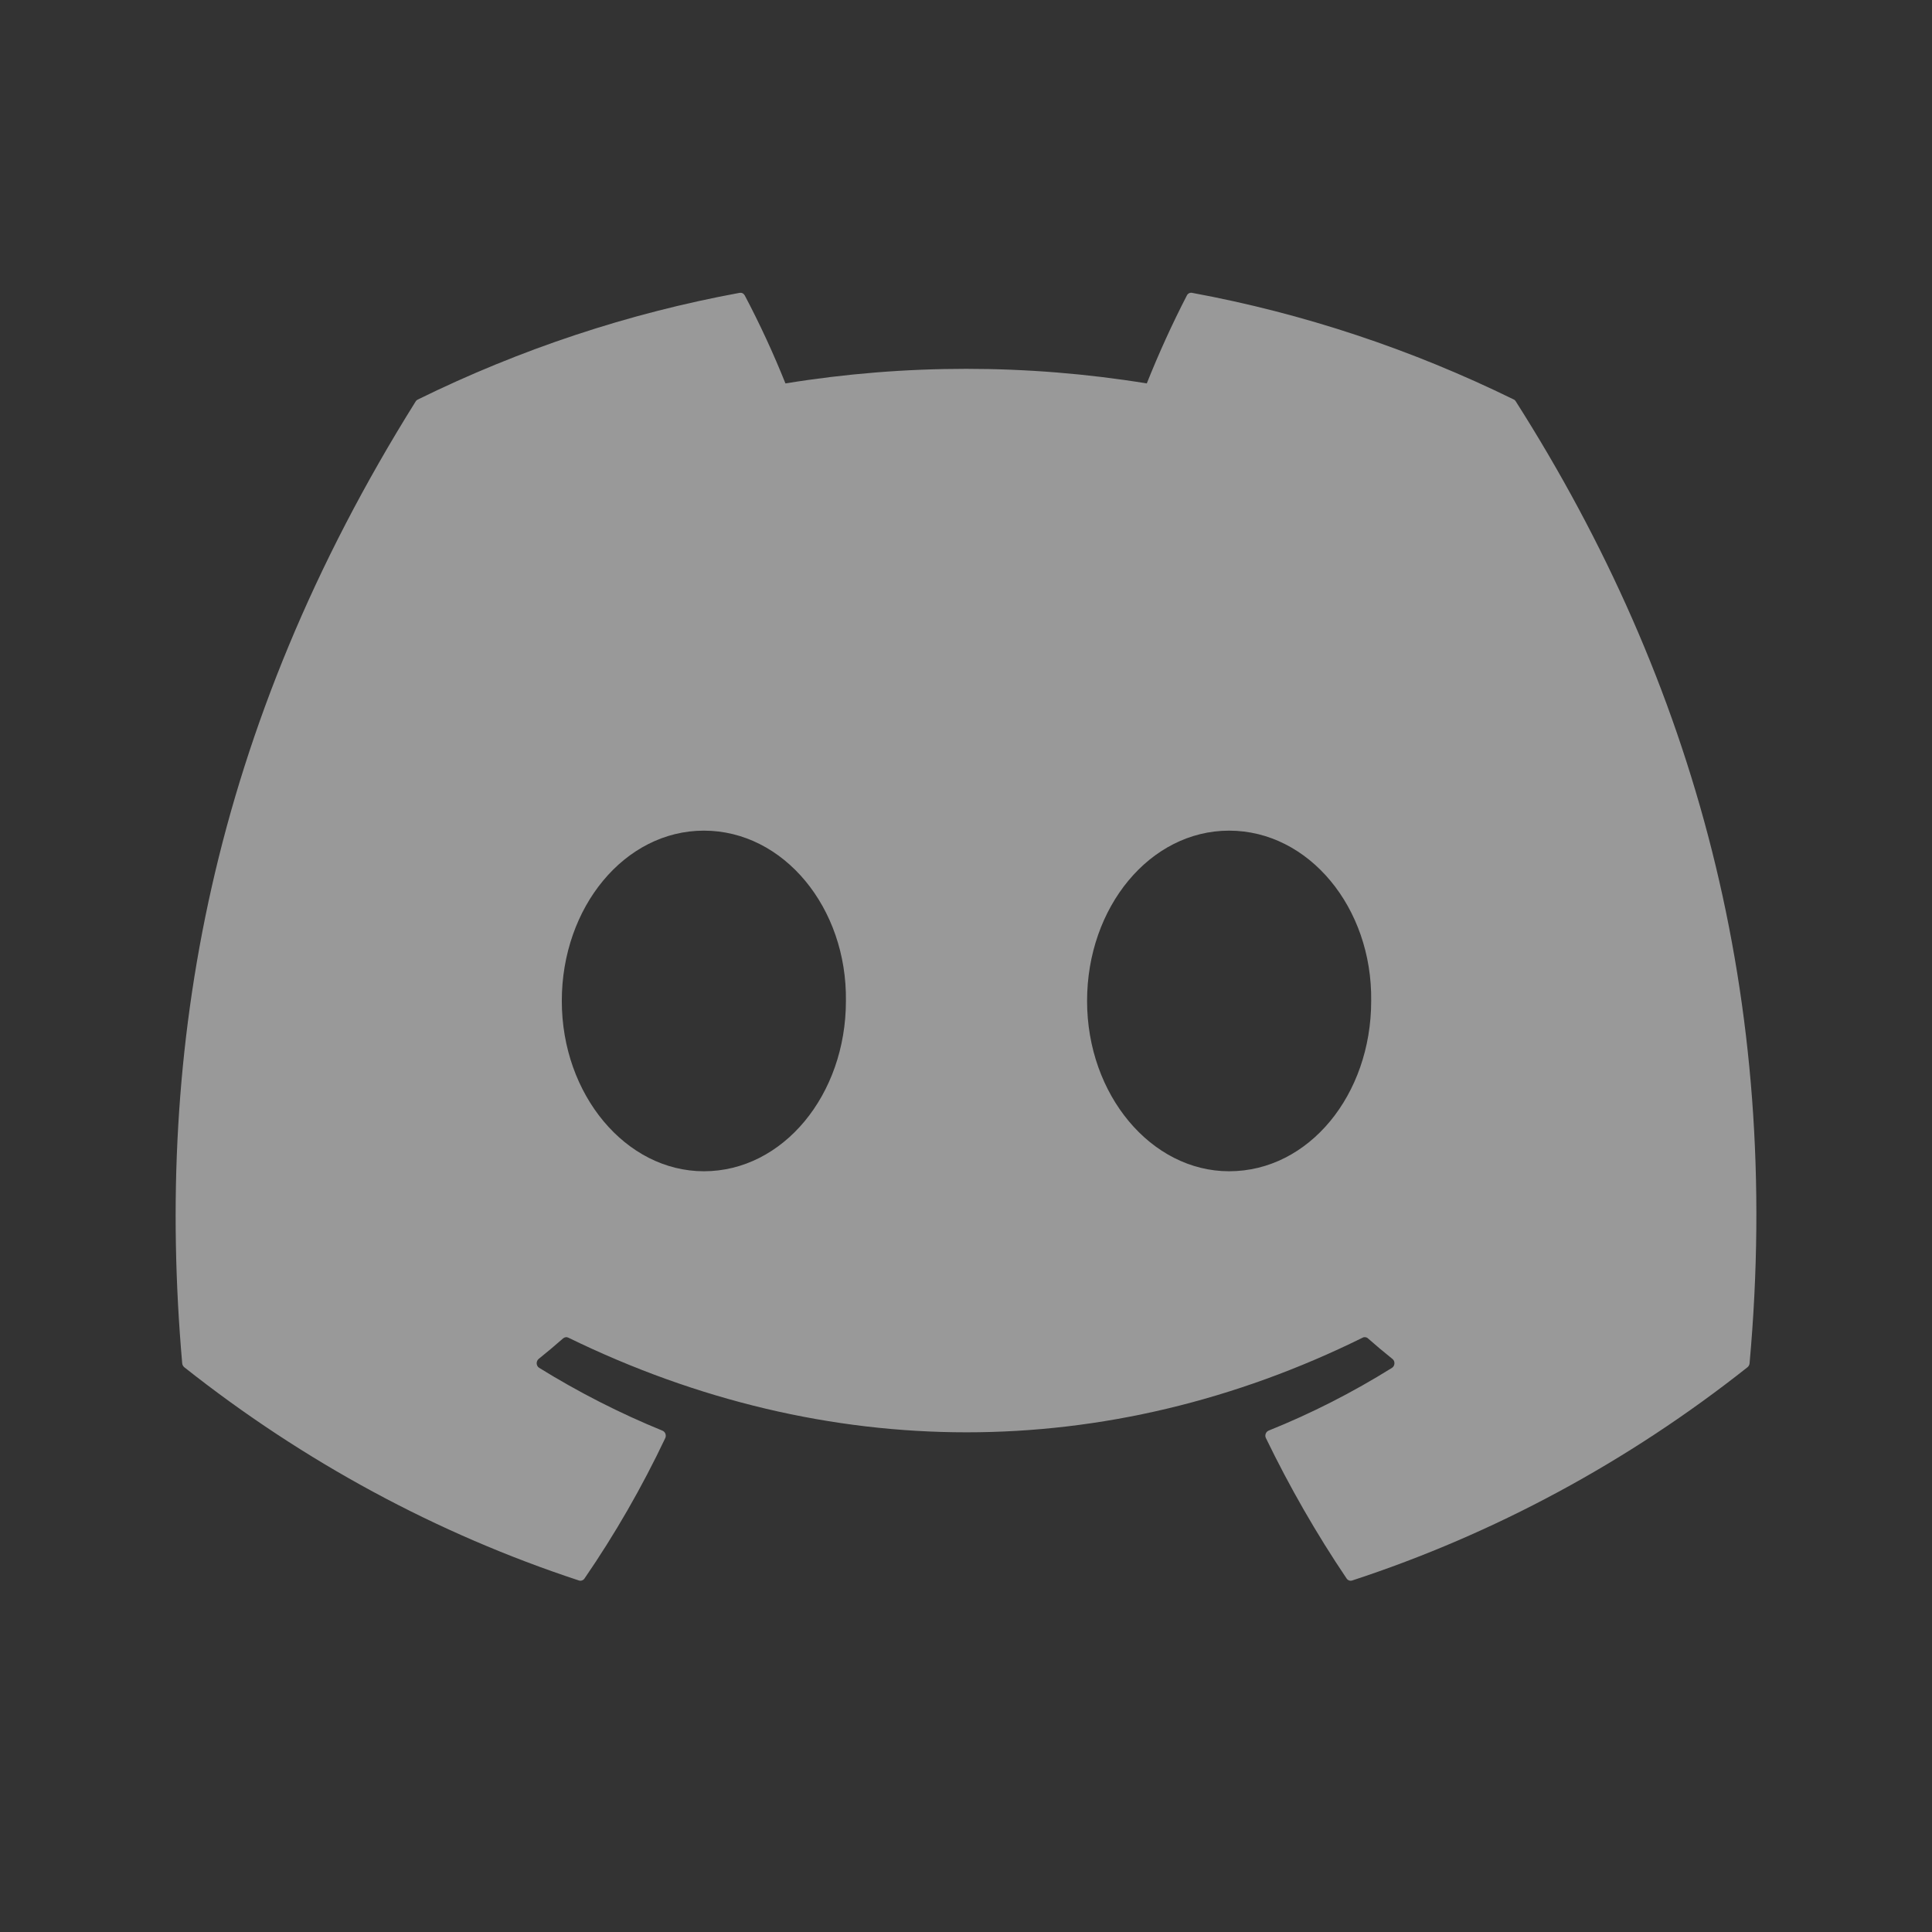 <svg width="33" height="33" viewBox="0 0 33 33" fill="none" xmlns="http://www.w3.org/2000/svg">
<rect x="0" y="0" width="33" height="33" fill="#333333" stroke="none"/>
<path d="M25.892 6.858C25.884 6.843 25.872 6.83 25.857 6.824C24.106 5.965 22.259 5.352 20.361 5.002C20.344 4.998 20.326 5.001 20.31 5.009C20.294 5.017 20.281 5.03 20.273 5.046C20.021 5.534 19.793 6.036 19.588 6.549C17.543 6.217 15.462 6.217 13.416 6.549C13.21 6.035 12.978 5.533 12.721 5.046C12.712 5.03 12.699 5.017 12.683 5.009C12.667 5.001 12.65 4.999 12.633 5.002C10.734 5.351 8.887 5.964 7.137 6.824C7.122 6.831 7.109 6.842 7.1 6.857C3.6 12.447 2.641 17.9 3.112 23.285C3.113 23.299 3.117 23.311 3.123 23.323C3.129 23.334 3.137 23.345 3.147 23.353C5.185 24.967 7.465 26.199 9.889 26.996C9.906 27.002 9.924 27.001 9.941 26.995C9.958 26.989 9.973 26.978 9.983 26.963C10.504 26.205 10.965 25.403 11.363 24.564C11.368 24.553 11.371 24.54 11.372 24.527C11.372 24.515 11.37 24.502 11.366 24.49C11.362 24.478 11.355 24.467 11.346 24.458C11.338 24.449 11.327 24.442 11.316 24.437C10.588 24.14 9.884 23.781 9.21 23.364C9.197 23.356 9.187 23.346 9.18 23.333C9.172 23.32 9.168 23.305 9.167 23.29C9.166 23.275 9.169 23.259 9.175 23.246C9.181 23.232 9.19 23.22 9.201 23.211C9.343 23.097 9.483 22.98 9.619 22.86C9.631 22.85 9.646 22.843 9.661 22.841C9.677 22.838 9.693 22.841 9.707 22.848C14.125 25.004 18.909 25.004 23.276 22.848C23.29 22.84 23.306 22.838 23.321 22.84C23.337 22.842 23.352 22.848 23.364 22.859C23.501 22.98 23.641 23.097 23.783 23.211C23.795 23.22 23.804 23.232 23.81 23.245C23.816 23.259 23.819 23.274 23.818 23.29C23.817 23.305 23.813 23.319 23.806 23.332C23.798 23.346 23.788 23.356 23.776 23.364C23.103 23.784 22.398 24.143 21.669 24.436C21.657 24.441 21.647 24.448 21.639 24.457C21.63 24.466 21.623 24.477 21.619 24.489C21.615 24.501 21.613 24.514 21.613 24.527C21.614 24.54 21.617 24.553 21.623 24.564C22.027 25.398 22.487 26.2 23.001 26.962C23.011 26.977 23.026 26.989 23.043 26.995C23.06 27.001 23.078 27.002 23.096 26.996C25.524 26.201 27.808 24.969 29.849 23.353C29.858 23.345 29.867 23.335 29.873 23.324C29.879 23.312 29.883 23.3 29.884 23.287C30.447 17.061 28.941 11.652 25.892 6.858ZM12.023 20.006C10.692 20.006 9.596 18.701 9.596 17.097C9.596 15.494 10.671 14.188 12.023 14.188C13.385 14.188 14.47 15.505 14.449 17.097C14.449 18.701 13.374 20.006 12.023 20.006ZM20.994 20.006C19.664 20.006 18.568 18.701 18.568 17.097C18.568 15.494 19.643 14.188 20.994 14.188C22.356 14.188 23.442 15.505 23.421 17.097C23.421 18.701 22.356 20.006 20.994 20.006Z" fill="white" fill-opacity="0.5"/>
</svg>
